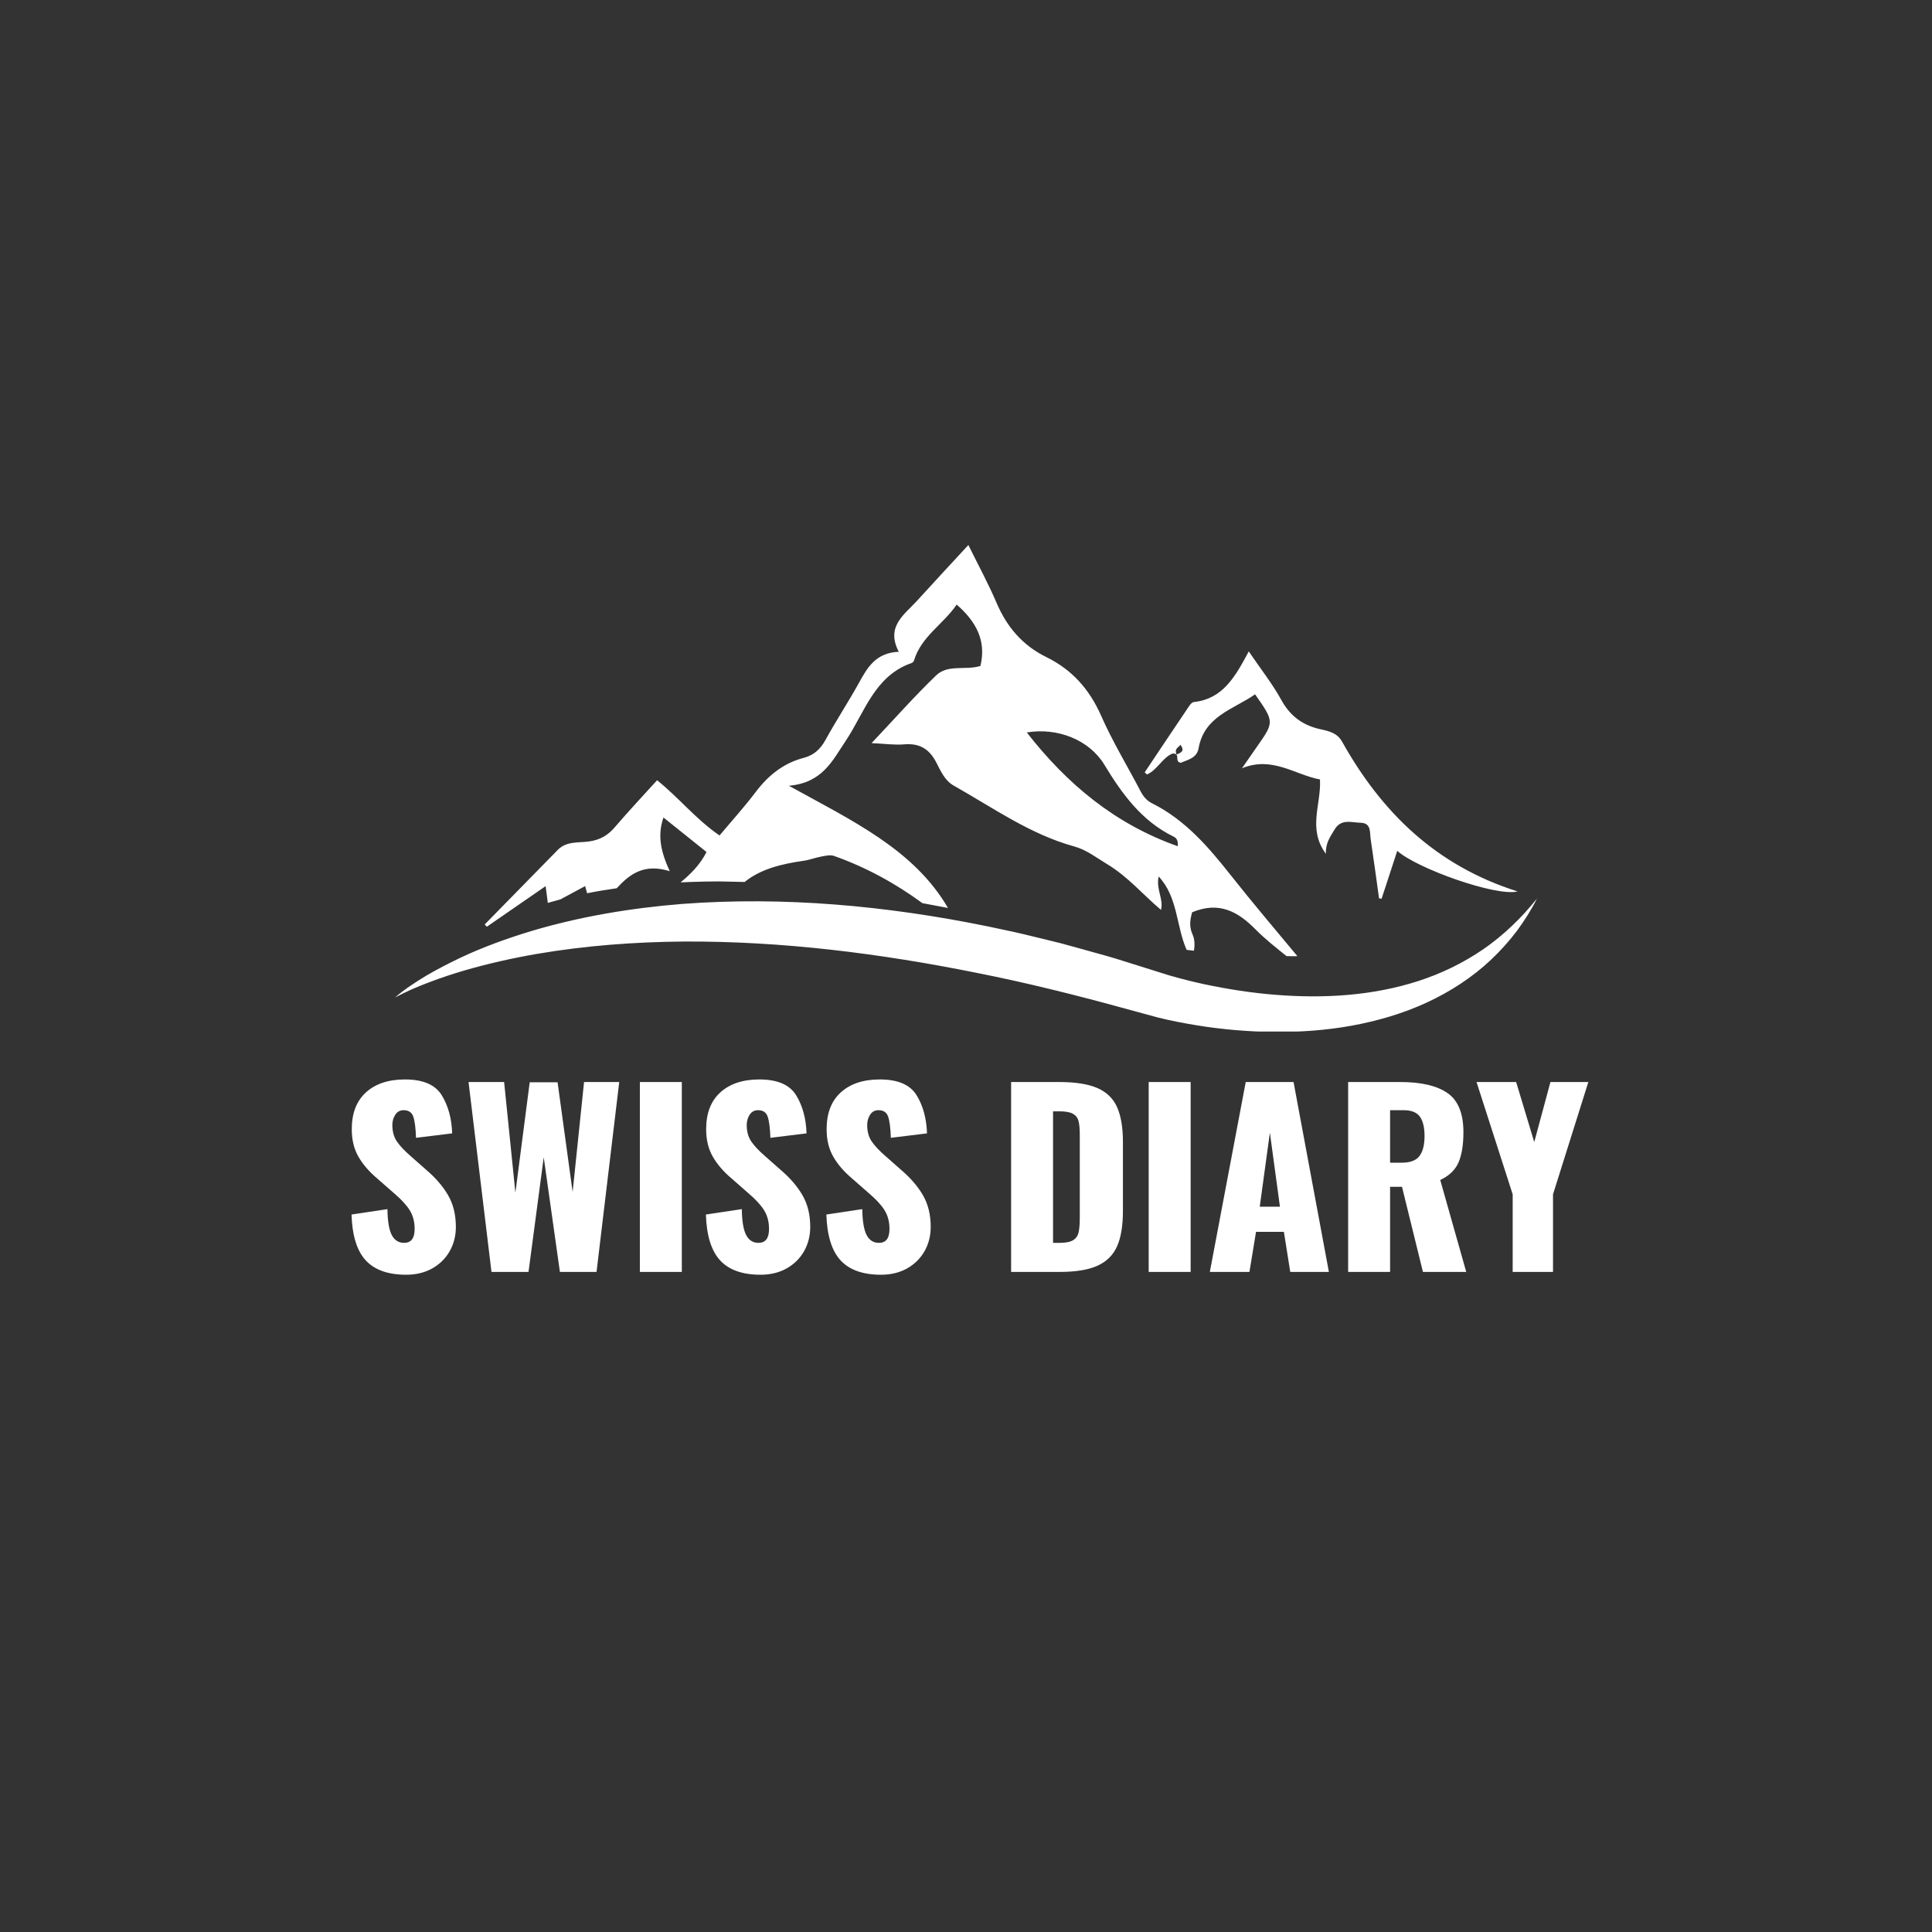 <?xml version="1.0" encoding="UTF-8"?> <svg xmlns="http://www.w3.org/2000/svg" xmlns:xlink="http://www.w3.org/1999/xlink" width="500" zoomAndPan="magnify" viewBox="0 0 375 375" height="500" preserveAspectRatio="xMidYMid meet" version="1.0"><rect x="0" y="0" width="375" height="375" fill="#333333" stroke="none"/><defs><g></g><clipPath id="e6bcefd8a8"><path d="M 76.672 105.723 L 298.672 105.723 L 298.672 200.223 L 76.672 200.223 Z M 76.672 105.723 " clip-rule="nonzero"></path></clipPath></defs><g clip-path="url(#e6bcefd8a8)"><path fill="#ffffff" d="M 225.332 176.688 C 225.336 176.668 225.344 176.641 225.348 176.617 C 225.359 176.625 225.363 176.637 225.375 176.645 Z M 222.629 150.336 C 222.488 150.184 222.336 150.039 222.188 149.906 C 224.895 145.863 227.59 141.816 230.312 137.789 C 230.707 137.211 231.199 136.324 231.719 136.266 C 237.336 135.668 239.746 131.387 242.383 126.438 C 244.746 129.91 246.992 132.754 248.719 135.887 C 250.457 139.059 252.926 140.812 256.359 141.562 C 257.945 141.906 259.547 142.258 260.5 143.961 C 268.125 157.57 278.613 167.98 294.555 173.027 C 290.43 174.074 275 168.562 271.207 165.148 C 270.176 168.312 269.168 171.383 268.164 174.453 C 268 174.418 267.836 174.387 267.672 174.359 C 267.133 170.531 266.625 166.691 266.047 162.871 C 265.848 161.559 266.203 159.738 264.074 159.695 C 262.285 159.656 260.293 158.844 259 161.074 C 258.25 162.371 257.285 163.531 257.348 165.73 C 253.758 160.812 256.473 156.195 256.207 151.293 C 251.371 150.395 246.93 146.695 241.066 149.125 C 242.027 147.742 242.98 146.355 243.945 144.977 C 247.359 140.117 247.359 140.117 243.609 134.766 C 239.414 137.711 233.754 138.957 232.637 145.27 C 232.297 147.191 230.426 147.496 229.184 148.062 C 227.84 147.809 229.254 146.207 227.605 146.258 C 225.645 147.023 224.695 149.391 222.629 150.336 Z M 228.352 146.453 C 229.371 146.086 229.973 145.684 229.117 144.555 C 228.785 145.117 227.898 145.207 228.352 146.453 Z M 94.492 179.879 C 94.363 179.719 94.223 179.582 94.078 179.441 C 98.809 174.613 103.547 169.801 108.266 164.965 C 109.957 163.23 112.281 163.613 114.301 163.332 C 116.484 163.023 117.992 162.145 119.375 160.516 C 121.98 157.465 124.742 154.539 127.539 151.445 C 131.777 154.832 135.039 158.988 139.66 162.164 C 142.02 159.352 144.469 156.652 146.656 153.758 C 149.105 150.516 152.055 148.125 156.02 147.094 C 157.973 146.586 159.246 145.41 160.23 143.613 C 162.285 139.871 164.645 136.293 166.715 132.555 C 168.355 129.586 169.957 126.707 174.453 126.508 C 171.898 121.617 175.484 119.363 177.953 116.652 C 181.207 113.074 184.496 109.539 187.961 105.785 C 189.922 109.773 191.852 113.316 193.434 117.02 C 195.434 121.691 198.488 125.281 203.059 127.523 C 208.051 129.965 211.438 133.742 213.707 138.883 C 215.945 143.949 218.848 148.727 221.418 153.645 C 221.938 154.633 222.613 155.422 223.598 155.914 C 230.055 159.129 234.578 164.418 238.941 169.945 C 243.129 175.242 247.5 180.391 251.824 185.594 C 251.516 185.594 251.203 185.598 250.895 185.598 C 250.5 185.598 250.109 185.59 249.723 185.59 C 247.664 183.926 245.57 182.289 243.719 180.414 C 240.316 176.965 236.645 174.879 231.387 177.074 C 231.086 178.238 230.695 179.645 231.469 181.367 C 231.875 182.266 231.945 183.332 231.738 184.535 C 231.27 184.48 230.801 184.426 230.32 184.367 C 228.254 179.648 228.652 174.148 224.898 170.129 C 224.332 172.582 225.902 174.523 225.348 176.613 C 221.855 173.664 218.906 170.129 214.875 167.719 C 212.801 166.477 210.938 164.965 208.539 164.305 C 199.934 161.938 192.73 156.777 185.102 152.477 C 183.379 151.504 182.578 149.629 181.727 147.98 C 180.359 145.34 178.445 144.219 175.473 144.48 C 173.652 144.641 171.789 144.355 169.172 144.238 C 173.727 139.418 177.566 135.07 181.727 131.074 C 183.996 128.895 187.426 130.16 190.301 129.262 C 191.488 124.32 189.441 120.629 185.688 117.348 C 183.125 121.148 178.801 123.523 177.402 128.219 C 177.344 128.414 177.109 128.633 176.906 128.703 C 169.699 131.227 167.824 138.324 164.148 143.805 C 161.57 147.645 159.648 151.938 153.121 152.516 C 165.375 159.289 177.375 164.859 184.004 176.234 C 182.352 175.918 180.691 175.602 179.035 175.301 C 173.777 171.441 168.059 168.32 161.875 166.133 C 161.16 165.879 160.242 166.105 159.441 166.25 C 158.273 166.461 157.152 166.91 155.984 167.078 C 151.703 167.684 147.664 168.664 144.535 171.188 L 139.562 171.082 C 137.727 171.086 135.91 171.117 134.191 171.184 C 133.496 171.203 132.797 171.238 132.105 171.27 C 134.035 169.66 135.867 167.875 137.137 165.375 C 134.492 163.258 131.777 161.078 128.777 158.676 C 127.566 162.223 128.27 165.309 129.992 169.098 C 124.969 167.531 122.195 169.703 119.703 172.41 C 117.727 172.691 115.809 173.008 113.957 173.379 C 113.832 172.93 113.707 172.477 113.578 171.988 C 111.918 172.879 110.363 173.719 108.785 174.566 C 107.953 174.789 107.137 175.016 106.332 175.254 C 106.195 174.234 106.078 173.301 105.906 172 C 101.949 174.727 98.223 177.301 94.492 179.879 Z M 199.297 142.168 C 207.105 152.168 216.383 159.934 228.594 164.25 C 228.734 162.891 228.172 162.574 227.676 162.328 C 221.547 159.297 217.777 154.07 214.348 148.418 C 211.422 143.605 205.27 141.168 199.297 142.168 Z M 293.41 179.766 C 291.668 181.422 289.816 182.938 287.863 184.277 C 283.949 186.949 279.695 189 275.254 190.43 C 266.359 193.293 256.883 193.84 247.57 193.09 C 242.91 192.723 238.262 191.996 233.684 191.023 C 231.398 190.531 229.129 189.953 226.926 189.316 L 220.059 187.16 L 216.527 186.055 C 215.352 185.68 214.164 185.383 212.98 185.043 C 210.605 184.391 208.238 183.707 205.855 183.074 C 203.469 182.473 201.07 181.91 198.676 181.324 C 196.277 180.746 193.855 180.281 191.445 179.754 C 172.117 175.824 152.199 173.961 132.391 175.453 C 122.504 176.25 112.652 177.879 103.145 180.711 C 98.398 182.152 93.73 183.832 89.258 185.949 C 87.023 187.016 84.832 188.148 82.703 189.395 C 80.602 190.672 78.52 192.012 76.668 193.617 C 78.824 192.469 81.043 191.5 83.312 190.656 C 85.57 189.797 87.855 189.035 90.168 188.359 C 94.789 187.02 99.473 185.969 104.191 185.156 C 113.625 183.539 123.168 182.832 132.707 182.75 C 151.797 182.656 170.828 185.055 189.598 188.836 C 198.996 190.691 208.328 193.012 217.582 195.547 L 224.715 197.488 C 227.207 198.113 229.688 198.582 232.184 198.996 C 237.164 199.816 242.199 200.242 247.254 200.301 C 252.301 200.34 257.375 199.988 262.367 199.082 C 267.352 198.172 272.277 196.742 276.891 194.613 C 281.5 192.484 285.805 189.695 289.449 186.242 C 291.27 184.52 292.938 182.66 294.43 180.684 C 295.898 178.688 297.223 176.609 298.32 174.418 C 296.785 176.316 295.172 178.125 293.41 179.766 Z M 293.41 179.766 " fill-opacity="1" fill-rule="nonzero"></path></g><g fill="#ffffff" fill-opacity="1"><g transform="translate(66.326, 246.879)"><g><path d="M 12.516 0.547 C 8.992 0.547 6.375 -0.383 4.656 -2.25 C 2.945 -4.113 2.031 -7.078 1.906 -11.141 L 8.875 -12.188 C 8.906 -9.852 9.188 -8.176 9.719 -7.156 C 10.25 -6.145 11.047 -5.641 12.109 -5.641 C 13.473 -5.641 14.156 -6.535 14.156 -8.328 C 14.156 -9.754 13.828 -10.984 13.172 -12.016 C 12.516 -13.047 11.488 -14.148 10.094 -15.328 L 6.922 -18.109 C 5.336 -19.441 4.113 -20.859 3.25 -22.359 C 2.383 -23.859 1.953 -25.641 1.953 -27.703 C 1.953 -30.797 2.867 -33.176 4.703 -34.844 C 6.547 -36.52 9.07 -37.359 12.281 -37.359 C 15.77 -37.359 18.145 -36.344 19.406 -34.312 C 20.664 -32.281 21.344 -29.805 21.438 -26.891 L 14.422 -26.031 C 14.359 -27.938 14.18 -29.305 13.891 -30.141 C 13.609 -30.973 12.984 -31.391 12.016 -31.391 C 11.316 -31.391 10.773 -31.094 10.391 -30.5 C 10.016 -29.914 9.828 -29.258 9.828 -28.531 C 9.828 -27.281 10.109 -26.227 10.672 -25.375 C 11.234 -24.531 12.133 -23.566 13.375 -22.484 L 16.422 -19.797 C 18.242 -18.242 19.656 -16.602 20.656 -14.875 C 21.656 -13.145 22.156 -11.098 22.156 -8.734 C 22.156 -7.004 21.754 -5.43 20.953 -4.016 C 20.148 -2.609 19.02 -1.492 17.562 -0.672 C 16.102 0.141 14.422 0.547 12.516 0.547 Z M 12.516 0.547 "></path></g></g></g><g fill="#ffffff" fill-opacity="1"><g transform="translate(89.709, 246.879)"><g><path d="M 1.234 -36.859 L 8.141 -36.859 L 10.328 -15.375 L 13.109 -36.812 L 18.516 -36.812 L 21.438 -15.516 L 23.656 -36.859 L 30.484 -36.859 L 26.078 0 L 18.969 0 L 15.828 -22.25 L 12.875 0 L 5.688 0 Z M 1.234 -36.859 "></path></g></g></g><g fill="#ffffff" fill-opacity="1"><g transform="translate(121.417, 246.879)"><g><path d="M 2.781 -36.859 L 10.922 -36.859 L 10.922 0 L 2.781 0 Z M 2.781 -36.859 "></path></g></g></g><g fill="#ffffff" fill-opacity="1"><g transform="translate(135.11, 246.879)"><g><path d="M 12.516 0.547 C 8.992 0.547 6.375 -0.383 4.656 -2.25 C 2.945 -4.113 2.031 -7.078 1.906 -11.141 L 8.875 -12.188 C 8.906 -9.852 9.188 -8.176 9.719 -7.156 C 10.25 -6.145 11.047 -5.641 12.109 -5.641 C 13.473 -5.641 14.156 -6.535 14.156 -8.328 C 14.156 -9.754 13.828 -10.984 13.172 -12.016 C 12.516 -13.047 11.488 -14.148 10.094 -15.328 L 6.922 -18.109 C 5.336 -19.441 4.113 -20.859 3.25 -22.359 C 2.383 -23.859 1.953 -25.641 1.953 -27.703 C 1.953 -30.797 2.867 -33.176 4.703 -34.844 C 6.547 -36.52 9.07 -37.359 12.281 -37.359 C 15.77 -37.359 18.145 -36.344 19.406 -34.312 C 20.664 -32.281 21.344 -29.805 21.438 -26.891 L 14.422 -26.031 C 14.359 -27.938 14.18 -29.305 13.891 -30.141 C 13.609 -30.973 12.984 -31.391 12.016 -31.391 C 11.316 -31.391 10.773 -31.094 10.391 -30.5 C 10.016 -29.914 9.828 -29.258 9.828 -28.531 C 9.828 -27.281 10.109 -26.227 10.672 -25.375 C 11.234 -24.531 12.133 -23.566 13.375 -22.484 L 16.422 -19.797 C 18.242 -18.242 19.656 -16.602 20.656 -14.875 C 21.656 -13.145 22.156 -11.098 22.156 -8.734 C 22.156 -7.004 21.754 -5.43 20.953 -4.016 C 20.148 -2.609 19.02 -1.492 17.562 -0.672 C 16.102 0.141 14.422 0.547 12.516 0.547 Z M 12.516 0.547 "></path></g></g></g><g fill="#ffffff" fill-opacity="1"><g transform="translate(158.493, 246.879)"><g><path d="M 12.516 0.547 C 8.992 0.547 6.375 -0.383 4.656 -2.25 C 2.945 -4.113 2.031 -7.078 1.906 -11.141 L 8.875 -12.188 C 8.906 -9.852 9.188 -8.176 9.719 -7.156 C 10.25 -6.145 11.047 -5.641 12.109 -5.641 C 13.473 -5.641 14.156 -6.535 14.156 -8.328 C 14.156 -9.754 13.828 -10.984 13.172 -12.016 C 12.516 -13.047 11.488 -14.148 10.094 -15.328 L 6.922 -18.109 C 5.336 -19.441 4.113 -20.859 3.25 -22.359 C 2.383 -23.859 1.953 -25.641 1.953 -27.703 C 1.953 -30.797 2.867 -33.176 4.703 -34.844 C 6.547 -36.52 9.07 -37.359 12.281 -37.359 C 15.77 -37.359 18.145 -36.344 19.406 -34.312 C 20.664 -32.281 21.344 -29.805 21.438 -26.891 L 14.422 -26.031 C 14.359 -27.938 14.18 -29.305 13.891 -30.141 C 13.609 -30.973 12.984 -31.391 12.016 -31.391 C 11.316 -31.391 10.773 -31.094 10.391 -30.5 C 10.016 -29.914 9.828 -29.258 9.828 -28.531 C 9.828 -27.281 10.109 -26.227 10.672 -25.375 C 11.234 -24.531 12.133 -23.566 13.375 -22.484 L 16.422 -19.797 C 18.242 -18.242 19.656 -16.602 20.656 -14.875 C 21.656 -13.145 22.156 -11.098 22.156 -8.734 C 22.156 -7.004 21.754 -5.43 20.953 -4.016 C 20.148 -2.609 19.02 -1.492 17.562 -0.672 C 16.102 0.141 14.422 0.547 12.516 0.547 Z M 12.516 0.547 "></path></g></g></g><g fill="#ffffff" fill-opacity="1"><g transform="translate(181.876, 246.879)"><g></g></g></g><g fill="#ffffff" fill-opacity="1"><g transform="translate(193.522, 246.879)"><g><path d="M 2.734 -36.859 L 12.062 -36.859 C 15.238 -36.859 17.723 -36.461 19.516 -35.672 C 21.305 -34.879 22.57 -33.641 23.312 -31.953 C 24.062 -30.273 24.438 -28.023 24.438 -25.203 L 24.438 -11.828 C 24.438 -8.973 24.062 -6.695 23.312 -5 C 22.57 -3.301 21.312 -2.039 19.531 -1.219 C 17.758 -0.406 15.301 0 12.156 0 L 2.734 0 Z M 12.156 -5.641 C 13.332 -5.641 14.203 -5.812 14.766 -6.156 C 15.328 -6.508 15.68 -7.008 15.828 -7.656 C 15.984 -8.312 16.062 -9.281 16.062 -10.562 L 16.062 -26.625 C 16.062 -27.801 15.977 -28.695 15.812 -29.312 C 15.645 -29.938 15.281 -30.398 14.719 -30.703 C 14.156 -31.016 13.285 -31.172 12.109 -31.172 L 10.875 -31.172 L 10.875 -5.641 Z M 12.156 -5.641 "></path></g></g></g><g fill="#ffffff" fill-opacity="1"><g transform="translate(220.18, 246.879)"><g><path d="M 2.781 -36.859 L 10.922 -36.859 L 10.922 0 L 2.781 0 Z M 2.781 -36.859 "></path></g></g></g><g fill="#ffffff" fill-opacity="1"><g transform="translate(233.874, 246.879)"><g><path d="M 7.922 -36.859 L 17.203 -36.859 L 24.062 0 L 16.562 0 L 15.328 -7.781 L 9.922 -7.781 L 8.641 0 L 0.953 0 Z M 14.562 -12.656 L 12.609 -27.031 L 10.641 -12.656 Z M 14.562 -12.656 "></path></g></g></g><g fill="#ffffff" fill-opacity="1"><g transform="translate(258.94, 246.879)"><g><path d="M 2.734 -36.859 L 12.875 -36.859 C 16.906 -36.859 19.953 -36.145 22.016 -34.719 C 24.078 -33.289 25.109 -30.758 25.109 -27.125 C 25.109 -24.664 24.789 -22.707 24.156 -21.25 C 23.52 -19.789 22.336 -18.656 20.609 -17.844 L 25.656 0 L 17.25 0 L 13.188 -16.516 L 10.875 -16.516 L 10.875 0 L 2.734 0 Z M 13.156 -21.203 C 14.789 -21.203 15.93 -21.633 16.578 -22.5 C 17.234 -23.363 17.562 -24.66 17.562 -26.391 C 17.562 -28.055 17.258 -29.305 16.656 -30.141 C 16.051 -30.973 15.004 -31.391 13.516 -31.391 L 10.875 -31.391 L 10.875 -21.203 Z M 13.156 -21.203 "></path></g></g></g><g fill="#ffffff" fill-opacity="1"><g transform="translate(286.235, 246.879)"><g><path d="M 7.375 -15.062 L 0.359 -36.859 L 8.047 -36.859 L 11.562 -25.203 L 14.703 -36.859 L 22.062 -36.859 L 15.203 -15.062 L 15.203 0 L 7.375 0 Z M 7.375 -15.062 "></path></g></g></g></svg> 